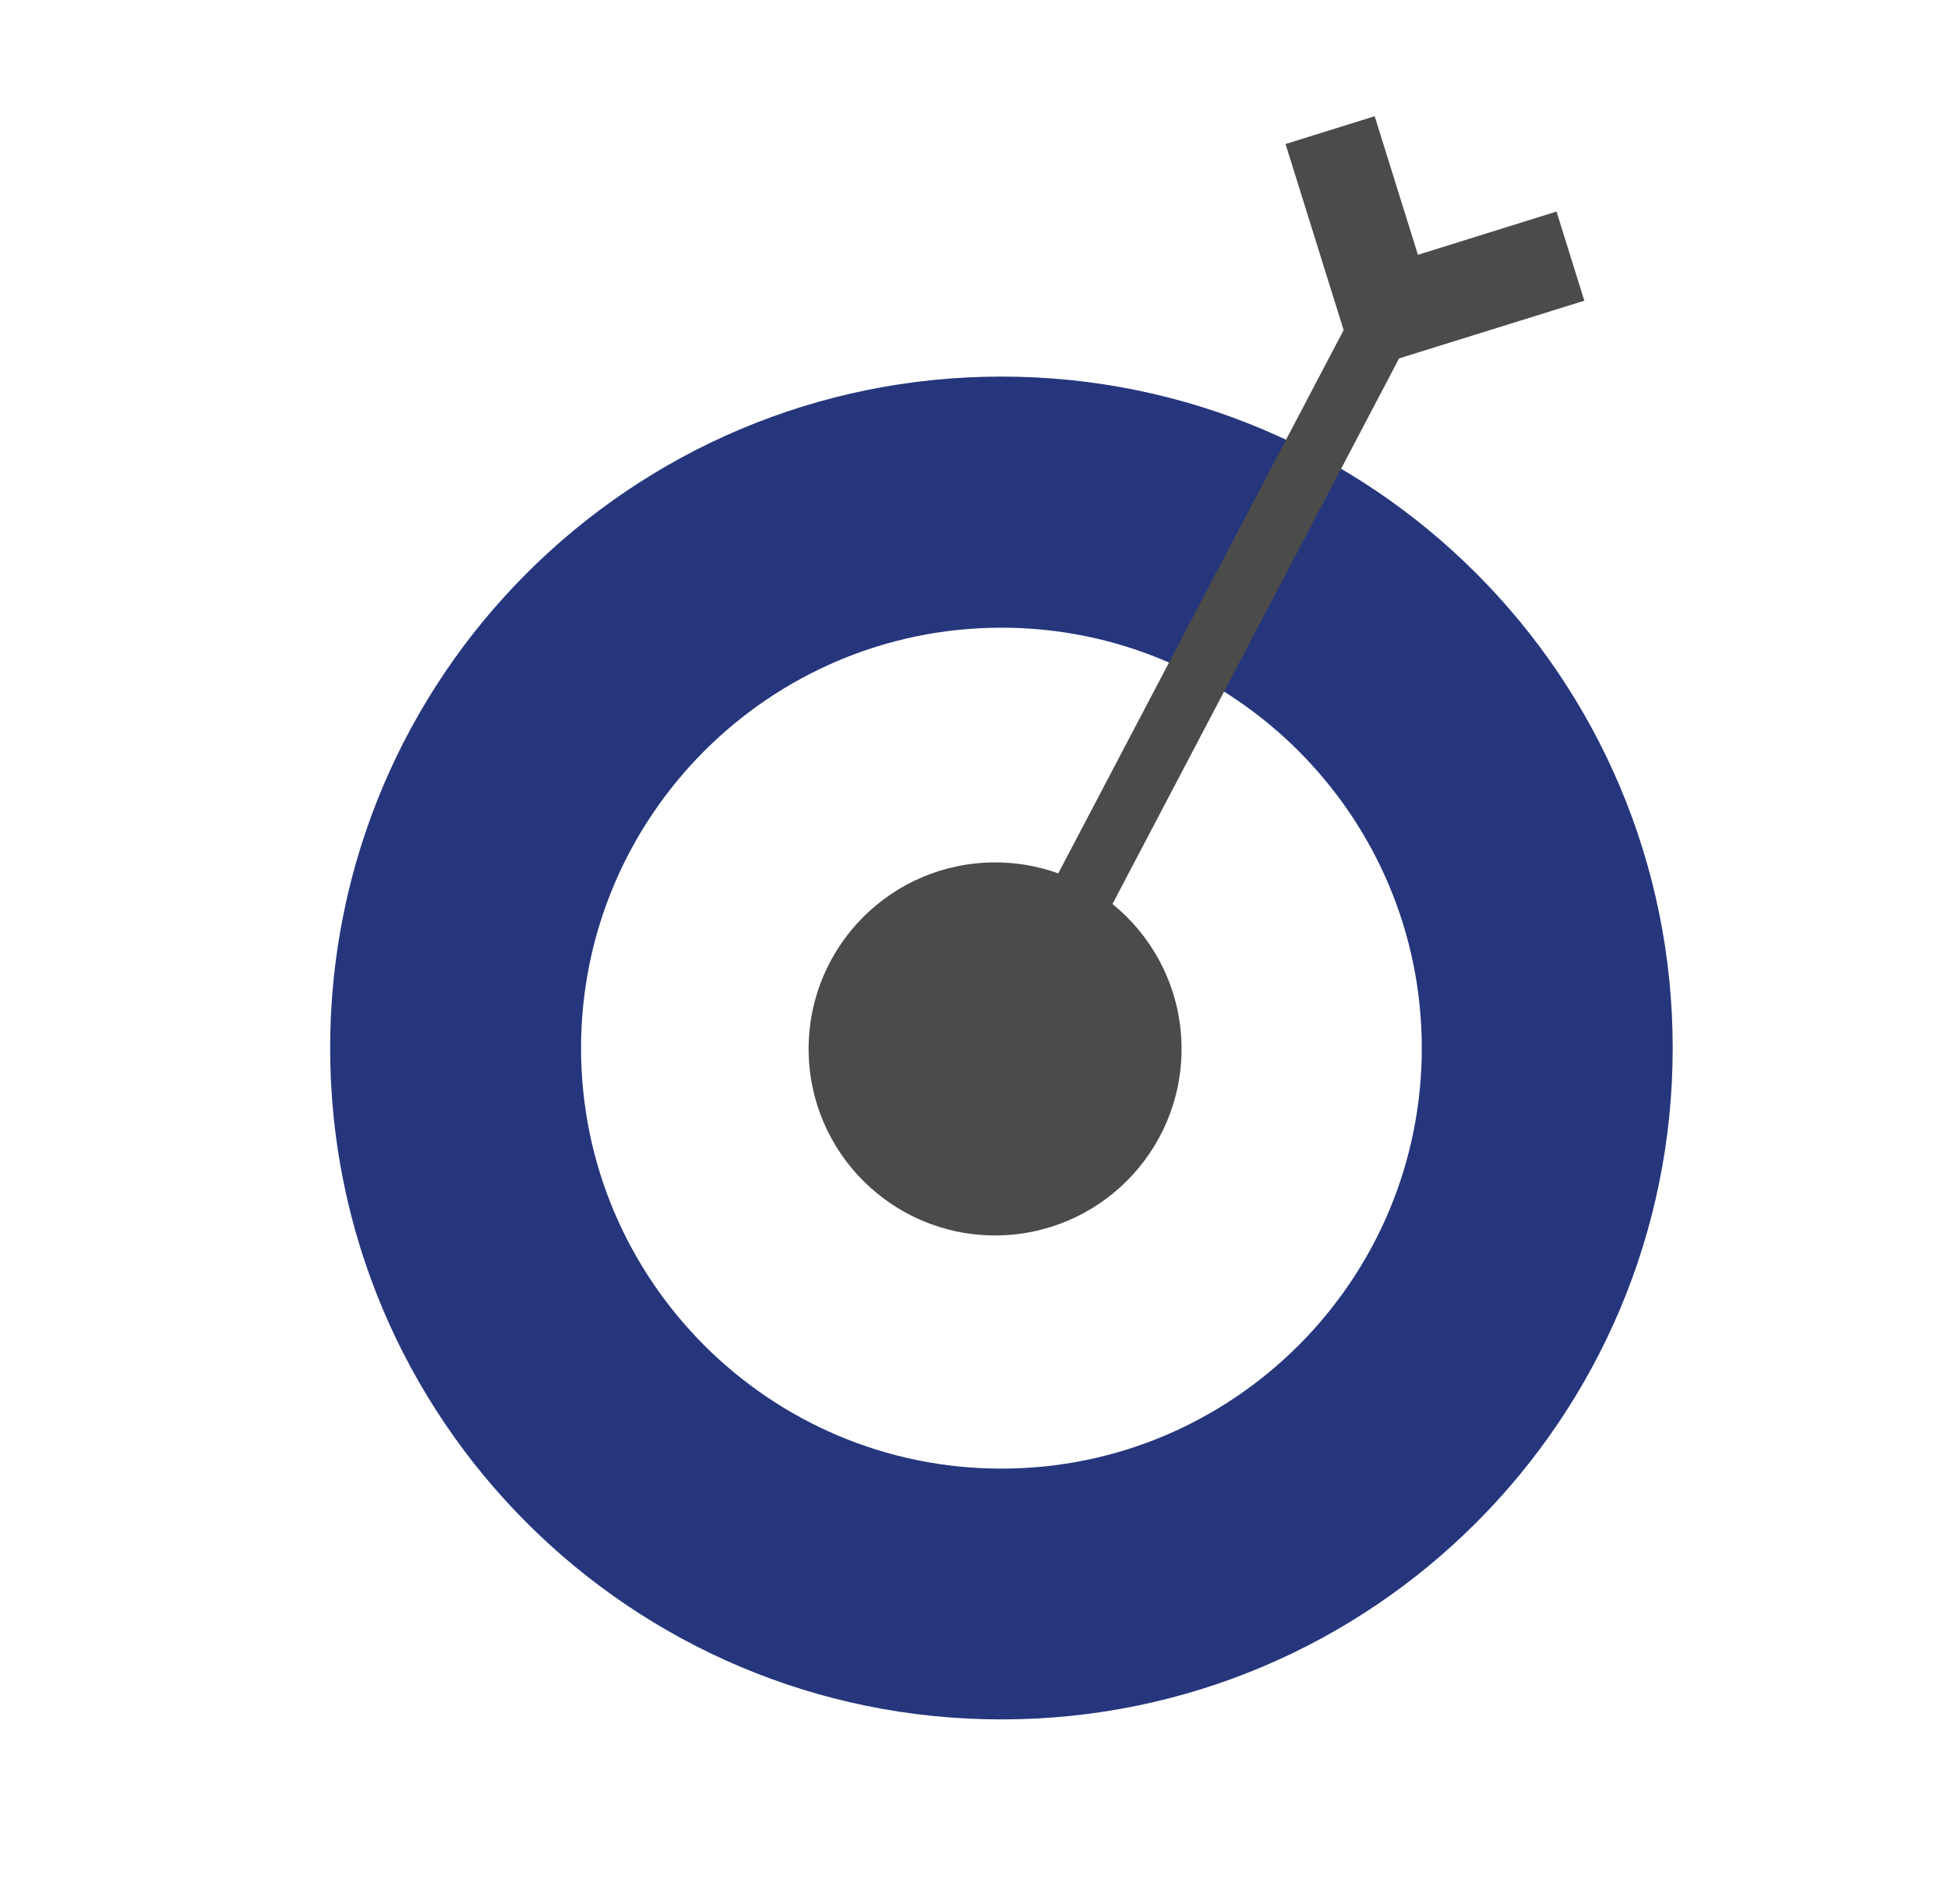 <?xml version="1.0" encoding="utf-8"?>
<!-- Generator: Adobe Illustrator 26.0.3, SVG Export Plug-In . SVG Version: 6.00 Build 0)  -->
<svg version="1.1" id="Capa_1" xmlns="http://www.w3.org/2000/svg" xmlns:xlink="http://www.w3.org/1999/xlink" x="0px" y="0px"
	 viewBox="0 0 126.09 123.19" style="enable-background:new 0 0 126.09 123.19;" xml:space="preserve">
<style type="text/css">
	.st0{fill:#26367D;}
	.st1{fill:#4B4B4A;}
</style>
<g>
	<g>
		<path class="st0" d="M64.82,40.62c15,0,27.21,12.2,27.21,27.21s-12.2,27.21-27.21,27.21s-27.21-12.2-27.21-27.21
			S49.82,40.62,64.82,40.62 M64.82,24.37c-24,0-43.45,19.45-43.45,43.45s19.45,43.45,43.45,43.45c24,0,43.45-19.45,43.45-43.45
			S88.82,24.37,64.82,24.37L64.82,24.37z"/>
		<g>
			<circle class="st1" cx="64.41" cy="67.88" r="12.07"/>
			<g>
				<g>
					
						<rect x="50.11" y="42.98" transform="matrix(0.465 -0.885 0.885 0.465 1.269 92.092)" class="st1" width="53.37" height="4.03"/>
				</g>
				<g>
					<polygon class="st1" points="87.81,24.05 83.21,9.32 88.98,7.52 91.78,16.49 100.75,13.69 102.55,19.46 					"/>
				</g>
			</g>
		</g>
	</g>
</g>
</svg>

